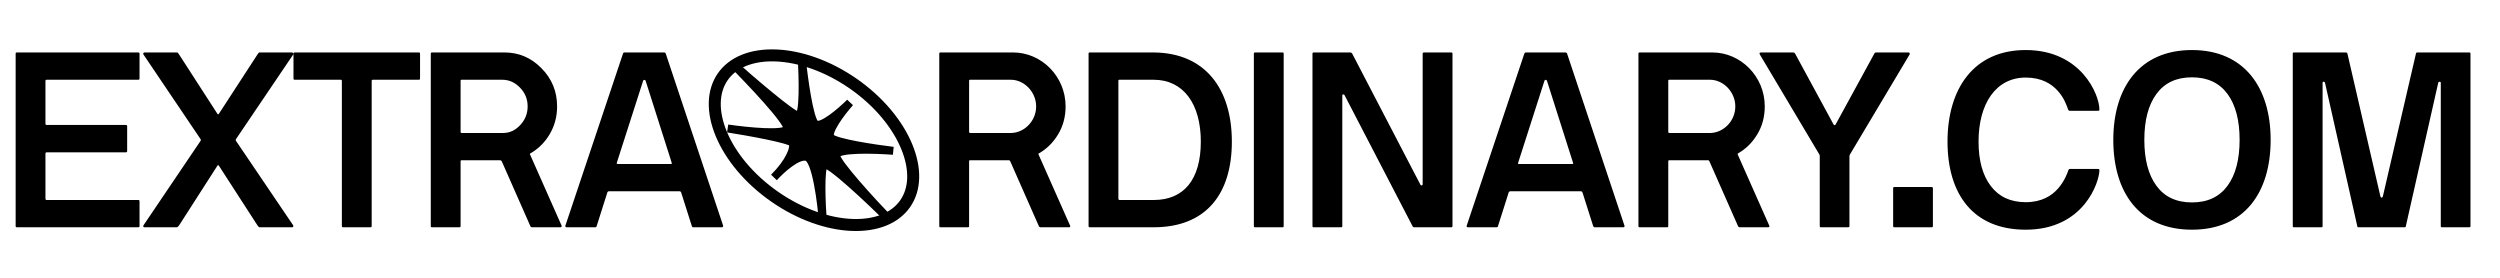 <?xml version="1.0" encoding="UTF-8" standalone="no"?>
<!DOCTYPE svg PUBLIC "-//W3C//DTD SVG 1.1//EN" "http://www.w3.org/Graphics/SVG/1.1/DTD/svg11.dtd">
<svg width="100%" height="100%" viewBox="0 0 198 22" version="1.1" xmlns="http://www.w3.org/2000/svg" xmlns:xlink="http://www.w3.org/1999/xlink" xml:space="preserve" xmlns:serif="http://www.serif.com/" style="fill-rule:evenodd;clip-rule:evenodd;">
    <path d="M1.239,17.904L1.239,4.251C1.239,4.187 1.271,4.155 1.335,4.155L10.955,4.155C11.019,4.155 11.051,4.187 11.051,4.251L11.051,6.22C11.051,6.284 11.019,6.316 10.955,6.316L3.696,6.316C3.632,6.316 3.6,6.351 3.6,6.421L3.6,9.801C3.6,9.865 3.632,9.897 3.696,9.897L9.966,9.897C10.036,9.897 10.071,9.929 10.071,9.993L10.071,11.961C10.071,12.031 10.036,12.067 9.966,12.067L3.696,12.067C3.632,12.067 3.6,12.099 3.6,12.163L3.6,15.734C3.6,15.805 3.632,15.84 3.696,15.84L10.955,15.84C11.019,15.84 11.051,15.872 11.051,15.936L11.051,17.904C11.051,17.968 11.019,18 10.955,18L1.335,18C1.271,18 1.239,17.968 1.239,17.904ZM11.44,18C11.401,18 11.373,17.984 11.353,17.952C11.334,17.92 11.337,17.885 11.363,17.846L15.885,11.155C15.917,11.11 15.917,11.065 15.885,11.02L11.363,4.319C11.337,4.28 11.334,4.245 11.353,4.213C11.373,4.175 11.401,4.155 11.44,4.155L14.032,4.155C14.064,4.155 14.115,4.21 14.186,4.319L17.219,9.014C17.258,9.071 17.296,9.071 17.335,9.014L20.388,4.319C20.458,4.21 20.509,4.155 20.541,4.155L23.134,4.155C23.172,4.155 23.201,4.175 23.22,4.213C23.246,4.245 23.246,4.28 23.22,4.319L18.688,11.02C18.656,11.065 18.656,11.11 18.688,11.155L23.22,17.846C23.239,17.878 23.239,17.914 23.22,17.952C23.201,17.984 23.172,18 23.134,18L20.561,18C20.516,18 20.458,17.949 20.388,17.846L17.335,13.123C17.296,13.065 17.258,13.065 17.219,13.123L14.186,17.846C14.109,17.949 14.051,18 14.013,18L11.44,18ZM23.244,6.22L23.244,4.251C23.244,4.187 23.276,4.155 23.34,4.155L33.172,4.155C33.236,4.155 33.268,4.187 33.268,4.251L33.268,6.22C33.268,6.284 33.236,6.316 33.172,6.316L29.533,6.316C29.469,6.316 29.437,6.351 29.437,6.421L29.437,17.904C29.437,17.968 29.402,18 29.331,18L27.171,18C27.107,18 27.075,17.968 27.075,17.904L27.075,6.421C27.075,6.351 27.043,6.316 26.979,6.316L23.34,6.316C23.276,6.316 23.244,6.284 23.244,6.22ZM34.118,17.904L34.118,4.251C34.118,4.187 34.15,4.155 34.214,4.155L39.974,4.155C41.094,4.155 42.064,4.572 42.883,5.404C43.709,6.236 44.122,7.244 44.122,8.428C44.122,9.234 43.926,9.967 43.536,10.627C43.146,11.286 42.627,11.798 41.981,12.163C41.961,12.182 41.961,12.207 41.981,12.239L44.477,17.866C44.496,17.904 44.493,17.936 44.467,17.962C44.448,17.987 44.419,18 44.381,18L42.125,18C42.093,18 42.057,17.981 42.019,17.942L39.744,12.787C39.712,12.723 39.657,12.691 39.58,12.691L36.556,12.691C36.505,12.691 36.479,12.716 36.479,12.768L36.479,17.904C36.479,17.968 36.447,18 36.383,18L34.214,18C34.15,18 34.118,17.968 34.118,17.904ZM36.479,10.435C36.479,10.499 36.511,10.531 36.575,10.531L39.859,10.531C40.365,10.531 40.813,10.323 41.203,9.906C41.593,9.484 41.789,8.991 41.789,8.428C41.789,7.852 41.587,7.356 41.184,6.94C40.781,6.524 40.313,6.316 39.782,6.316L36.556,6.316C36.505,6.316 36.479,6.344 36.479,6.402L36.479,10.435ZM44.78,17.866L49.34,4.251C49.359,4.187 49.401,4.155 49.465,4.155L52.604,4.155C52.668,4.155 52.71,4.187 52.729,4.251L57.27,17.866C57.283,17.898 57.277,17.93 57.251,17.962C57.232,17.987 57.203,18 57.165,18L54.908,18C54.851,18 54.813,17.968 54.793,17.904L53.948,15.245C53.929,15.181 53.881,15.149 53.804,15.149L48.245,15.149C48.169,15.149 48.121,15.181 48.101,15.245L47.257,17.904C47.244,17.968 47.205,18 47.141,18L44.876,18C44.837,18 44.808,17.987 44.789,17.962C44.77,17.93 44.767,17.898 44.78,17.866ZM48.85,12.892C48.831,12.956 48.857,12.988 48.927,12.988L53.142,12.988C53.2,12.988 53.219,12.956 53.2,12.892L51.135,6.402C51.116,6.351 51.081,6.325 51.03,6.325C50.985,6.325 50.953,6.351 50.934,6.402L48.85,12.892Z" style="fill-rule:nonzero;"/>
    <path d="M74.391,17.904L74.391,4.251C74.391,4.184 74.42,4.155 74.487,4.155L80.247,4.155C82.475,4.155 84.395,6.037 84.395,8.428C84.395,9.254 84.193,9.993 83.8,10.646C83.406,11.299 82.888,11.807 82.254,12.163C82.244,12.172 82.244,12.201 82.254,12.239L84.75,17.866C84.789,17.952 84.76,18 84.654,18L82.398,18C82.369,18 82.34,17.981 82.292,17.942L80.017,12.787C79.979,12.72 79.95,12.691 79.921,12.691L76.83,12.691C76.781,12.691 76.753,12.72 76.753,12.768L76.753,17.904C76.753,17.971 76.724,18 76.657,18L74.487,18C74.42,18 74.391,17.971 74.391,17.904ZM76.753,6.402L76.753,10.435C76.753,10.502 76.781,10.531 76.849,10.531L80.132,10.531C81.15,10.483 82.062,9.58 82.062,8.428C82.062,7.276 81.112,6.316 80.055,6.316L76.83,6.316C76.781,6.316 76.753,6.344 76.753,6.402ZM86.215,17.904L86.215,4.251C86.215,4.184 86.243,4.155 86.311,4.155L91.37,4.155C95.499,4.184 97.563,7.093 97.563,11.212C97.563,15.389 95.499,18 91.37,18L86.311,18C86.243,18 86.215,17.971 86.215,17.904ZM88.576,6.402L88.576,15.734C88.576,15.801 88.605,15.83 88.672,15.84L91.37,15.84C93.751,15.84 95.105,14.236 95.105,11.212C95.105,8.226 93.723,6.316 91.37,6.316L88.653,6.316C88.605,6.316 88.576,6.344 88.576,6.402ZM99.306,17.904L99.306,4.251C99.306,4.184 99.334,4.155 99.402,4.155L101.571,4.155C101.639,4.155 101.667,4.184 101.667,4.251L101.667,17.904C101.667,17.971 101.639,18 101.571,18L99.402,18C99.334,18 99.306,17.971 99.306,17.904ZM103.948,17.904L103.948,4.251C103.948,4.184 103.977,4.155 104.044,4.155L106.972,4.155C107.011,4.155 107.049,4.184 107.097,4.251L112.483,14.601C112.531,14.726 112.675,14.707 112.675,14.601L112.675,4.251C112.675,4.184 112.714,4.155 112.781,4.155L114.941,4.155C115.008,4.155 115.037,4.184 115.037,4.251L115.037,17.904C115.037,17.971 115.008,18 114.941,18L112.013,18C111.945,18 111.897,17.971 111.869,17.904L106.502,7.564C106.454,7.439 106.31,7.449 106.31,7.564L106.31,17.904C106.31,17.971 106.281,18 106.214,18L104.025,18C103.977,18 103.948,17.971 103.948,17.904ZM116.165,17.866L120.726,4.251C120.754,4.184 120.793,4.155 120.851,4.155L123.99,4.155C124.038,4.155 124.086,4.184 124.115,4.251L128.656,17.866C128.685,17.952 128.646,18 128.55,18L126.294,18C126.246,18 126.208,17.971 126.179,17.904L125.334,15.245C125.305,15.177 125.257,15.149 125.19,15.149L119.631,15.149C119.564,15.149 119.516,15.177 119.487,15.245L118.642,17.904C118.633,17.971 118.594,18 118.527,18L116.261,18C116.175,18 116.136,17.952 116.165,17.866ZM122.319,6.402L120.236,12.892C120.207,12.96 120.236,12.988 120.313,12.988L124.528,12.988C124.595,12.988 124.614,12.96 124.585,12.892L122.521,6.402C122.473,6.296 122.367,6.287 122.319,6.402ZM129.765,17.904L129.765,4.251C129.765,4.184 129.794,4.155 129.861,4.155L135.622,4.155C137.849,4.155 139.769,6.037 139.769,8.428C139.769,9.254 139.568,9.993 139.174,10.646C138.78,11.299 138.262,11.807 137.628,12.163C137.619,12.172 137.619,12.201 137.628,12.239L140.125,17.866C140.163,17.952 140.134,18 140.029,18L137.772,18C137.744,18 137.715,17.981 137.667,17.942L135.391,12.787C135.353,12.72 135.324,12.691 135.295,12.691L132.204,12.691C132.156,12.691 132.127,12.72 132.127,12.768L132.127,17.904C132.127,17.971 132.098,18 132.031,18L129.861,18C129.794,18 129.765,17.971 129.765,17.904ZM132.127,6.402L132.127,10.435C132.127,10.502 132.156,10.531 132.223,10.531L135.507,10.531C136.524,10.483 137.436,9.58 137.436,8.428C137.436,7.276 136.486,6.316 135.43,6.316L132.204,6.316C132.156,6.316 132.127,6.344 132.127,6.402ZM144.085,12.22L139.381,4.319C139.333,4.213 139.352,4.165 139.457,4.155L142.04,4.155C142.088,4.155 142.136,4.184 142.175,4.251L145.218,9.858C145.266,9.935 145.324,9.935 145.381,9.858L148.444,4.251C148.473,4.184 148.521,4.155 148.607,4.155L151.161,4.155C151.209,4.155 151.286,4.203 151.238,4.319L146.524,12.22C146.495,12.259 146.485,12.307 146.476,12.355L146.476,17.904C146.476,17.971 146.447,18 146.38,18L144.22,18C144.152,18 144.124,17.971 144.124,17.904L144.124,12.355C144.124,12.307 144.114,12.259 144.085,12.22ZM149.937,17.904L149.937,14.909C149.937,14.841 149.966,14.813 150.033,14.813L152.981,14.813C153.048,14.813 153.077,14.841 153.086,14.909L153.086,17.904C153.086,17.971 153.048,18 152.981,18L150.033,18C149.966,18 149.937,17.971 149.937,17.904ZM154.243,11.212C154.243,7.065 156.288,3.963 160.436,3.963C164.814,3.963 166.273,7.477 166.273,8.678C166.273,8.745 166.244,8.774 166.177,8.774L163.911,8.774C163.863,8.774 163.825,8.745 163.796,8.678C163.691,8.38 163.489,7.765 162.98,7.199C162.471,6.633 161.694,6.143 160.436,6.143C158.064,6.143 156.701,8.226 156.701,11.212C156.701,12.72 157.028,13.9 157.68,14.745C158.324,15.59 159.245,16.013 160.436,16.013C161.694,16.013 162.49,15.513 162.999,14.928C163.508,14.352 163.739,13.708 163.815,13.478C163.844,13.411 163.883,13.382 163.931,13.382L166.177,13.382C166.244,13.382 166.273,13.411 166.273,13.478C166.273,14.381 165.073,18.192 160.436,18.192C156.288,18.192 154.243,15.398 154.243,11.212ZM167.373,11.078C167.373,6.93 169.456,3.963 173.604,3.963C177.742,3.963 179.835,6.93 179.835,11.078C179.835,15.273 177.742,18.192 173.604,18.192C169.456,18.192 167.373,15.273 167.373,11.078ZM169.831,11.078C169.831,12.624 170.147,13.843 170.791,14.717C171.434,15.59 172.365,16.032 173.604,16.032C174.842,16.032 175.774,15.59 176.417,14.717C177.06,13.843 177.377,12.624 177.377,11.078C177.377,9.532 177.06,8.313 176.417,7.439C175.774,6.565 174.833,6.124 173.604,6.124C172.365,6.124 171.434,6.565 170.791,7.439C170.147,8.313 169.831,9.532 169.831,11.078ZM181.587,17.904L181.587,4.251C181.587,4.184 181.616,4.155 181.683,4.155L185.773,4.155C185.85,4.155 185.898,4.184 185.917,4.251L188.529,15.561C188.577,15.686 188.673,15.686 188.721,15.561L191.342,4.251C191.351,4.184 191.39,4.155 191.457,4.155L195.566,4.155C195.633,4.155 195.662,4.184 195.662,4.251L195.662,17.904C195.662,17.971 195.633,18 195.566,18L193.406,18C193.339,18 193.31,17.971 193.31,17.904L193.31,6.556C193.31,6.45 193.156,6.431 193.108,6.556L190.535,17.942C190.535,17.981 190.506,18 190.439,18L186.8,18C186.733,18 186.704,17.981 186.704,17.942L184.141,6.556C184.093,6.431 183.949,6.45 183.949,6.556L183.949,17.904C183.949,17.971 183.92,18 183.853,18L181.683,18C181.616,18 181.587,17.971 181.587,17.904Z" style="fill-rule:nonzero;"/>
    <path d="M67.319,8.119C66.605,8.829 65.057,10.165 64.581,9.834C64.104,9.503 63.654,6.147 63.487,4.511C63.588,6.061 63.676,9.162 63.223,9.162C62.77,9.162 59.483,6.336 57.897,4.923C59.42,6.449 62.445,9.635 62.354,10.175C62.264,10.715 59.168,10.4 57.632,10.175C59.273,10.433 62.598,11.026 62.767,11.332C62.961,11.681 62.56,12.684 61.595,13.743C61.485,13.853 61.386,13.956 61.303,14.048C61.406,13.946 61.503,13.845 61.595,13.743C62.251,13.092 63.316,12.232 63.923,12.441C64.628,12.685 65.048,15.96 65.173,17.596C65.173,17.605 65.174,17.615 65.175,17.625C65.174,17.615 65.173,17.605 65.173,17.596C65.064,16.151 64.938,13.262 65.29,13.034C65.645,12.805 68.905,15.884 70.491,17.452C69.066,15.973 66.215,12.874 66.215,12.307C66.215,11.741 69.233,11.829 70.742,11.944C69.271,11.766 66.226,11.309 65.81,10.911C65.394,10.513 66.643,8.884 67.319,8.119Z" style="fill-rule:nonzero;"/>
    <path d="M67.319,8.119C66.605,8.829 65.057,10.165 64.581,9.834C64.104,9.503 63.654,6.147 63.487,4.511C63.588,6.061 63.676,9.162 63.223,9.162C62.77,9.162 59.483,6.336 57.897,4.923C59.42,6.449 62.445,9.635 62.354,10.175C62.264,10.715 59.168,10.4 57.632,10.175C59.273,10.433 62.598,11.026 62.767,11.332C62.979,11.714 62.478,12.881 61.303,14.048C61.881,13.41 63.214,12.196 63.923,12.441C64.632,12.686 65.053,15.999 65.175,17.625C65.066,16.19 64.936,13.264 65.29,13.034C65.645,12.805 68.905,15.884 70.491,17.452C69.066,15.973 66.215,12.874 66.215,12.307C66.215,11.741 69.233,11.829 70.742,11.944C69.271,11.766 66.226,11.309 65.81,10.911C65.394,10.513 66.643,8.884 67.319,8.119Z" style="fill:none;fill-rule:nonzero;stroke:black;stroke-width:0.63px;"/>
    <path d="M67.581,6.628C65.542,5.21 63.347,4.467 61.46,4.392C59.567,4.318 58.055,4.912 57.244,6.077C56.434,7.242 56.402,8.867 57.129,10.616C57.855,12.359 59.315,14.159 61.354,15.578C63.393,16.997 65.588,17.74 67.475,17.815C69.368,17.889 70.88,17.295 71.69,16.13C72.501,14.965 72.533,13.341 71.805,11.591C71.08,9.848 69.62,8.047 67.581,6.628Z" style="fill:none;fill-rule:nonzero;stroke:black;stroke-width:0.95px;"/>
</svg>
